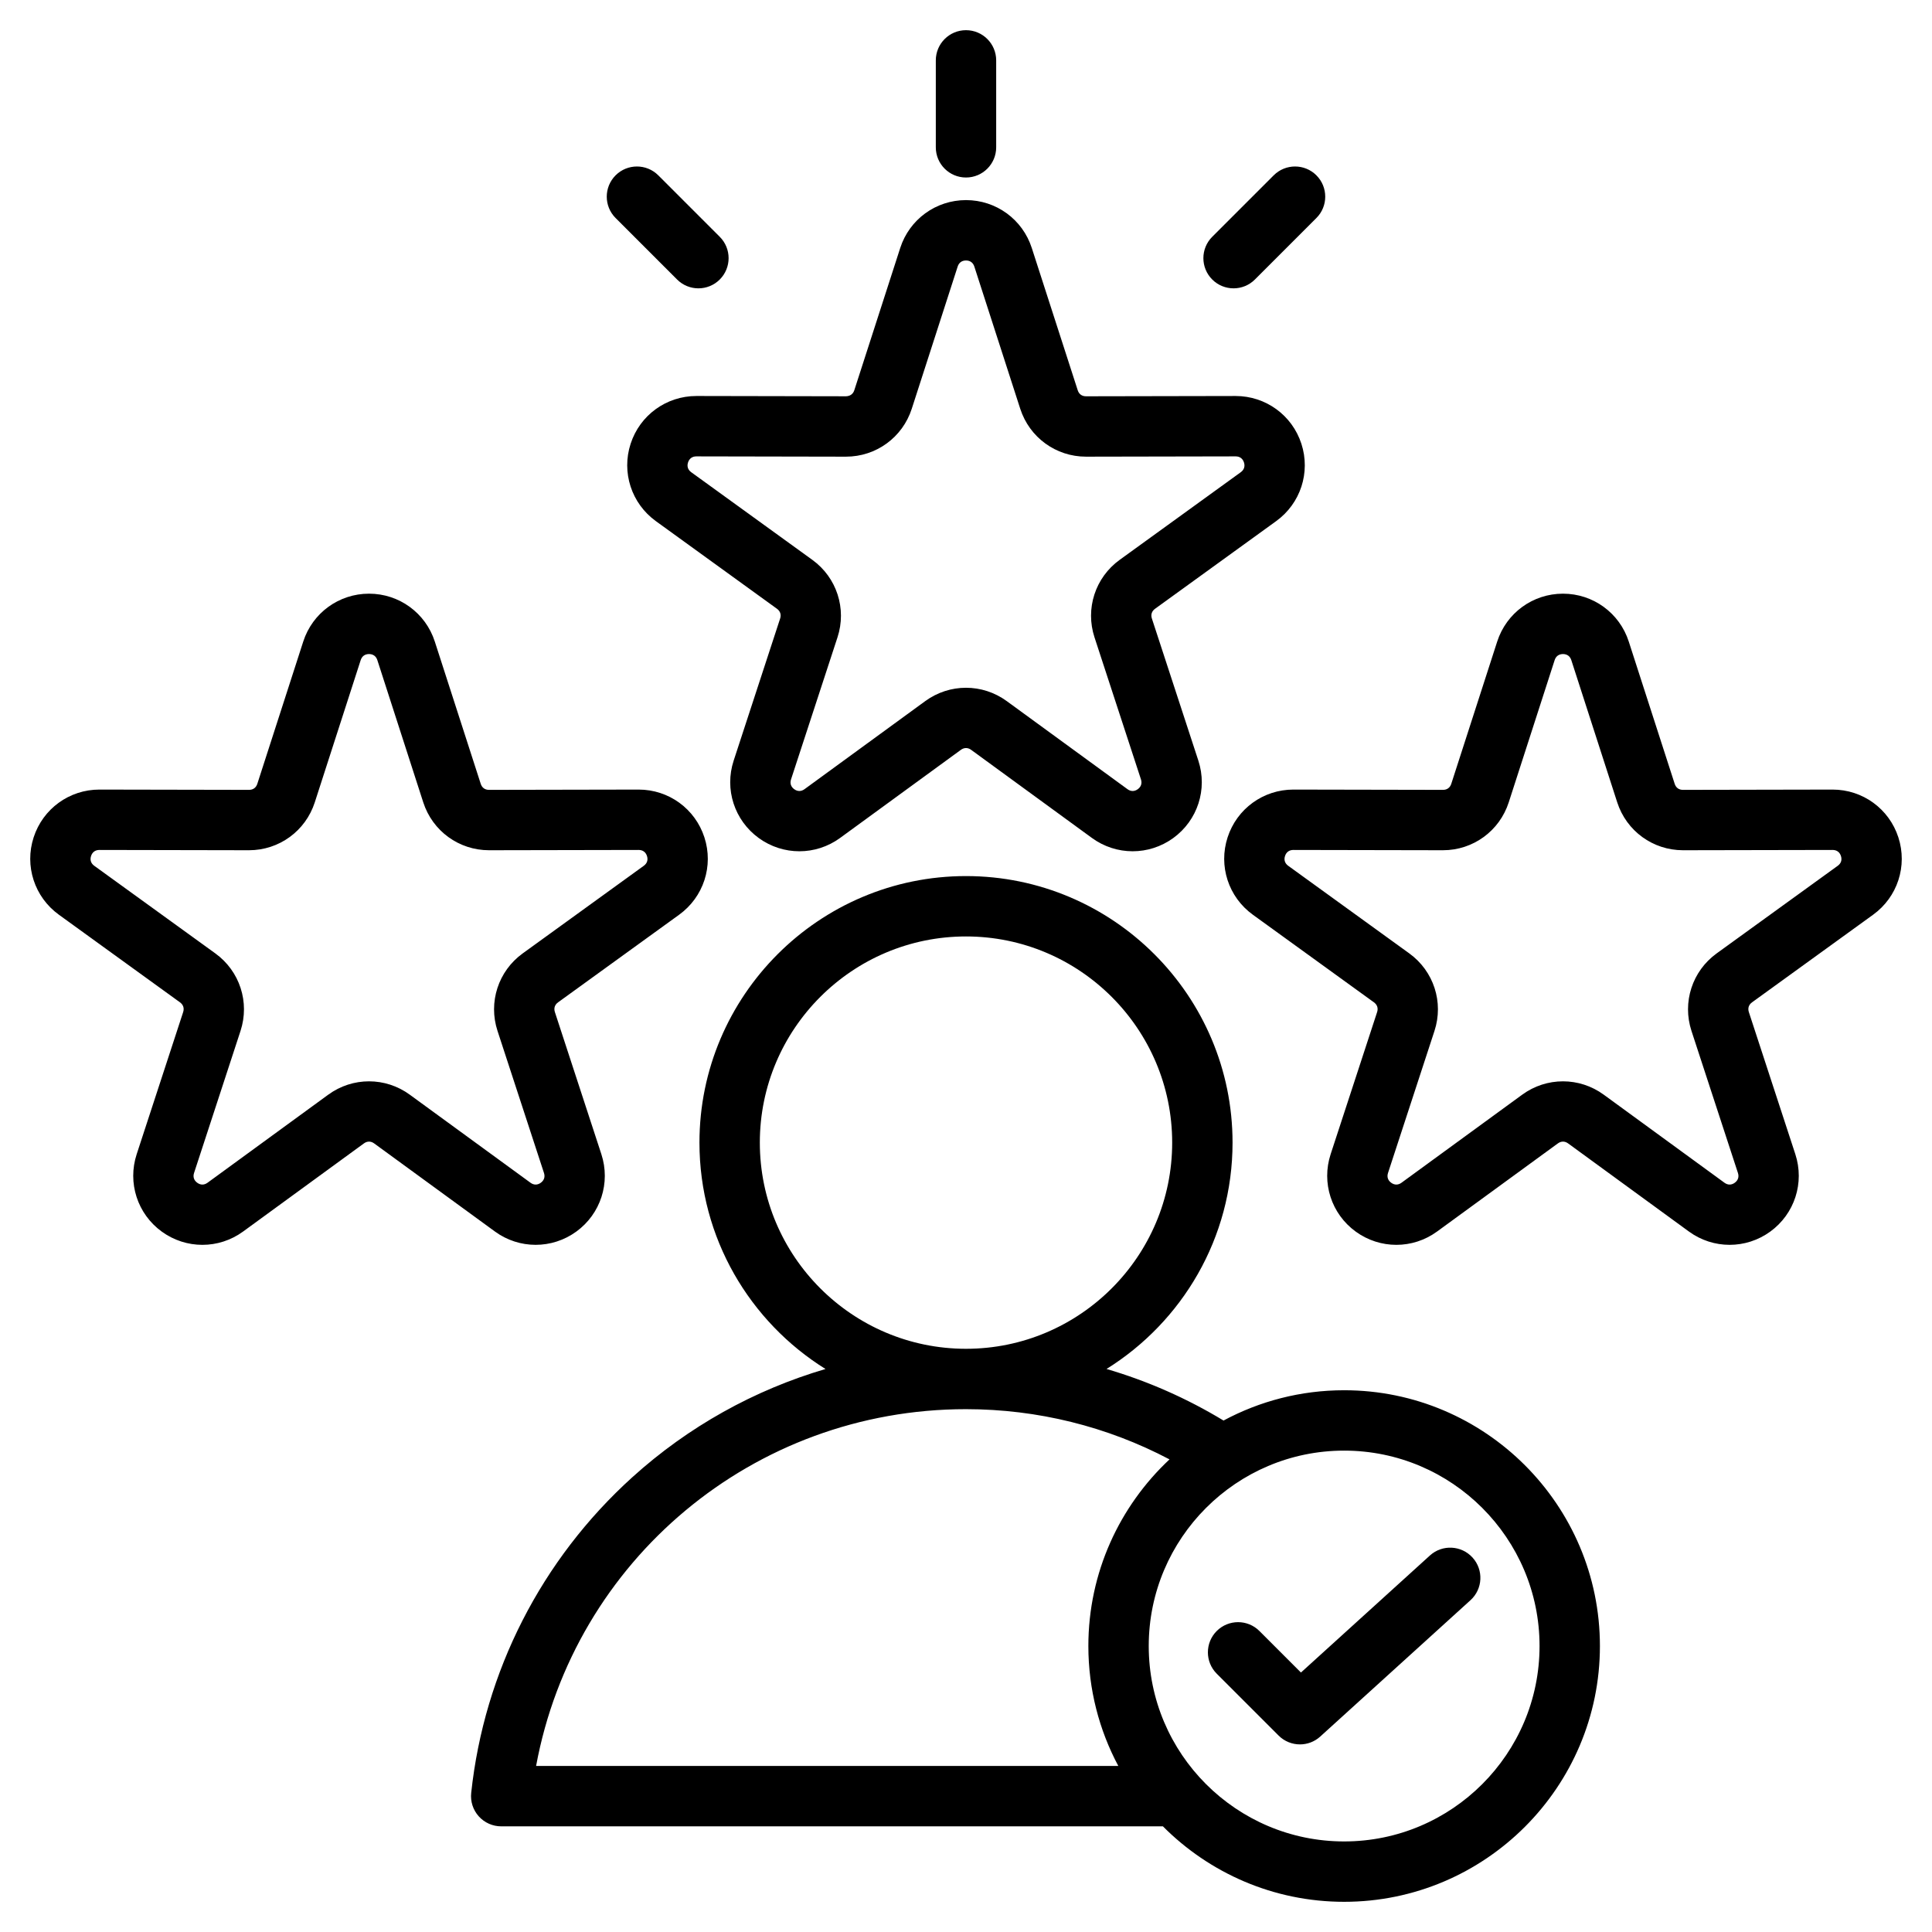 <svg id="Layer_1" enable-background="new 0 0 512 512" viewBox="0 0 512 512" xmlns="http://www.w3.org/2000/svg"><path d="m184.543 104.944c-7.961 0-14.959 5.083-17.421 12.658-2.465 7.586.221 15.825 6.683 20.501l32.091 23.223c.883.639 1.183 1.561.844 2.598l-12.312 37.647c-2.479 7.581.19 15.825 6.645 20.515 3.222 2.34 6.993 3.51 10.766 3.509 3.785 0 7.57-1.177 10.797-3.531l31.999-23.343c.883-.643 1.853-.643 2.733 0l32.001 23.344c6.444 4.699 15.109 4.709 21.563.02 6.452-4.688 9.121-12.933 6.643-20.514l-12.312-37.646c-.339-1.037-.039-1.96.845-2.599l32.088-23.222c6.464-4.675 9.149-12.914 6.685-20.501-2.461-7.575-9.459-12.658-17.421-12.658-.012 0-.024 0-.036 0l-39.61.076c-.002 0-.004 0-.006 0-1.087 0-1.87-.57-2.204-1.606l-12.171-37.695v.001c-2.45-7.591-9.455-12.691-17.433-12.691s-14.982 5.101-17.433 12.69l-12.168 37.695c-.334 1.038-1.147 1.575-2.211 1.605l-39.609-.076c-.013 0-.024 0-.036 0zm39.65 16.077c7.979 0 14.981-5.097 17.433-12.69l12.168-37.695c.334-1.035 1.117-1.605 2.206-1.605s1.872.57 2.206 1.605v.001l12.168 37.694c2.453 7.595 9.454 12.69 17.432 12.69h.036l39.61-.076h.006c1.085 0 1.867.568 2.203 1.602.336 1.035.036 1.957-.847 2.595l-32.089 23.222c-6.475 4.685-9.156 12.937-6.672 20.535l12.312 37.646c.338 1.035.039 1.958-.842 2.598-.879.64-1.848.64-2.729-.003l-32-23.343c-6.455-4.709-15.133-4.711-21.592 0l-32 23.343c-.879.642-1.85.642-2.729.004-.881-.64-1.18-1.562-.842-2.598l12.312-37.647c2.484-7.599-.197-15.851-6.672-20.534l-32.091-23.222c-.881-.638-1.181-1.559-.845-2.594.336-1.034 1.118-1.603 2.203-1.603h.006l39.609.076c.017-.001.029-.001.04-.001zm278.891 100.883c-2.461-7.575-9.459-12.658-17.421-12.658-.012 0-.024 0-.036 0l-39.61.076c-.002 0-.004 0-.006 0-1.087 0-1.87-.57-2.204-1.606l-12.168-37.694c-2.45-7.591-9.456-12.691-17.435-12.691-7.977.002-14.981 5.103-17.431 12.691l-12.168 37.695c-.334 1.036-1.117 1.605-2.205 1.605-.002 0-.004 0-.006 0l-39.609-.076c-.013 0-.024 0-.036 0-7.961 0-14.959 5.083-17.421 12.657-2.466 7.587.22 15.825 6.683 20.502l32.09 23.221c.884.64 1.184 1.562.845 2.6l-12.312 37.647c-2.479 7.582.191 15.826 6.644 20.514 3.223 2.341 6.994 3.511 10.768 3.51 3.784 0 7.569-1.177 10.796-3.531l31.999-23.344c.883-.643 1.853-.643 2.733 0l32 23.343c6.443 4.701 15.11 4.708 21.565.021 6.451-4.689 9.12-12.933 6.642-20.513l-12.312-37.646c-.34-1.038-.04-1.962.843-2.601l32.089-23.221c6.462-4.676 9.149-12.915 6.683-20.501zm-16.063 7.538-32.091 23.222c-6.474 4.686-9.154 12.937-6.671 20.535l12.312 37.646c.338 1.035.039 1.958-.841 2.597-.88.641-1.85.64-2.729-.003l-32-23.343c-6.457-4.711-15.135-4.711-21.592 0l-32 23.344c-.88.642-1.85.644-2.729.002-.881-.639-1.179-1.562-.841-2.596l12.313-37.648c2.482-7.597-.199-15.849-6.674-20.534l-32.09-23.221c-.881-.638-1.182-1.559-.845-2.594.336-1.034 1.118-1.603 2.203-1.603h.006l39.609.076h.036c7.979 0 14.981-5.097 17.433-12.69l12.17-37.695c.334-1.036 1.118-1.606 2.206-1.606s1.872.57 2.206 1.606v.001l12.168 37.694c2.453 7.595 9.454 12.69 17.432 12.69h.036l39.61-.076h.006c1.085 0 1.867.568 2.203 1.603.337 1.035.036 1.956-.846 2.593zm-334.295 96.943c6.451-4.689 9.12-12.933 6.642-20.513l-12.312-37.647c-.339-1.036-.039-1.96.844-2.599l32.089-23.221c6.464-4.676 9.15-12.915 6.685-20.501-2.461-7.575-9.459-12.658-17.421-12.658-.012 0-.024 0-.036 0l-39.61.076c-.002 0-.004 0-.006 0-1.087 0-1.87-.57-2.204-1.606l-12.168-37.694c-2.45-7.591-9.456-12.691-17.435-12.691-7.977.002-14.981 5.103-17.431 12.691l-12.168 37.695c-.334 1.036-1.117 1.605-2.205 1.605-.002 0-.004 0-.006 0l-39.609-.076c-.013 0-.024 0-.036 0-7.961 0-14.959 5.083-17.421 12.657-2.466 7.587.22 15.825 6.683 20.502l32.089 23.22c.884.641 1.185 1.563.846 2.601l-12.312 37.647c-2.479 7.582.191 15.826 6.644 20.514 3.223 2.341 6.994 3.511 10.768 3.51 3.784 0 7.569-1.177 10.796-3.531l31.999-23.344c.883-.643 1.853-.643 2.733 0l32 23.343c6.439 4.7 15.106 4.707 21.562.02zm-65.728-36.289-32 23.344c-.88.642-1.85.644-2.729.002-.881-.639-1.179-1.562-.841-2.596l12.313-37.648c2.482-7.596-.199-15.848-6.674-20.534l-32.09-23.221c-.881-.638-1.182-1.559-.845-2.594.336-1.034 1.118-1.603 2.203-1.603h.006l39.609.076h.036c7.979 0 14.981-5.097 17.433-12.69l12.168-37.695c.334-1.036 1.118-1.606 2.206-1.606s1.872.57 2.206 1.606v.001l12.168 37.694c2.453 7.595 9.454 12.69 17.432 12.69h.036l39.61-.076h.006c1.085 0 1.867.568 2.203 1.603.337 1.035.036 1.956-.846 2.594l-32.091 23.222c-6.475 4.687-9.155 12.938-6.671 20.535l12.312 37.646c.338 1.035.039 1.958-.841 2.597-.881.641-1.851.64-2.729-.003l-32.001-23.343c-6.455-4.712-15.132-4.712-21.589-.001zm161.002-251.054v-23.042c0-4.418 3.582-8 8-8s8 3.582 8 8v23.042c0 4.418-3.582 8-8 8s-8-3.582-8-8zm-84.859 18.735c-3.124-3.124-3.124-8.189.001-11.313 3.124-3.123 8.189-3.123 11.313.001l16.292 16.293c3.124 3.124 3.124 8.189-.001 11.313-1.562 1.562-3.609 2.343-5.656 2.343-2.048 0-4.095-.781-5.657-2.344zm158.111 16.293c-3.124-3.125-3.124-8.189 0-11.314l16.293-16.293c3.127-3.123 8.191-3.122 11.314 0 3.124 3.125 3.124 8.189 0 11.314l-16.293 16.293c-1.562 1.562-3.61 2.343-5.657 2.343-2.048 0-4.095-.781-5.657-2.343zm34.96 294.36c-11.552 0-22.435 2.912-31.964 8.029-9.751-5.909-20.165-10.484-31.002-13.667 20.029-12.481 33.393-34.696 33.393-59.984 0-38.95-31.688-70.638-70.638-70.638s-70.638 31.688-70.638 70.638c0 25.293 13.37 47.511 33.405 59.991-18.849 5.539-36.356 15.264-51.195 28.684-24.094 21.788-39.258 51.502-42.699 83.666-.242 2.258.486 4.511 2.004 6.199s3.681 2.652 5.95 2.652l175.356-.001c12.284 12.346 29.277 20.001 48.028 20.001 37.377 0 67.785-30.408 67.785-67.785s-30.408-67.785-67.785-67.785zm-154.849-65.622c0-30.127 24.511-54.638 54.638-54.638s54.638 24.511 54.638 54.638c0 30.12-24.499 54.625-54.616 54.637-.008 0-.015 0-.023 0-.009 0-.017 0-.026 0-30.115-.015-54.611-24.519-54.611-54.637zm-59.292 165.192c10.068-54.484 57.549-94.543 113.902-94.555.009 0 .018.001.027.001h.022c18.938.004 37.361 4.586 53.911 13.307-13.221 12.378-21.507 29.966-21.507 49.463 0 11.48 2.878 22.298 7.937 31.784zm214.141 20c-28.555 0-51.785-23.23-51.785-51.785s23.23-51.785 51.785-51.785 51.785 23.23 51.785 51.785-23.23 51.785-51.785 51.785zm34.03-75.229c2.97 3.271 2.725 8.331-.548 11.3l-39.819 36.137c-1.528 1.388-3.453 2.076-5.375 2.076-2.052 0-4.1-.785-5.658-2.343l-16.395-16.395c-3.124-3.125-3.124-8.189 0-11.314 3.125-3.123 8.189-3.123 11.314 0l11.005 11.006 34.176-31.015c3.271-2.97 8.331-2.725 11.3.548z"/></svg>